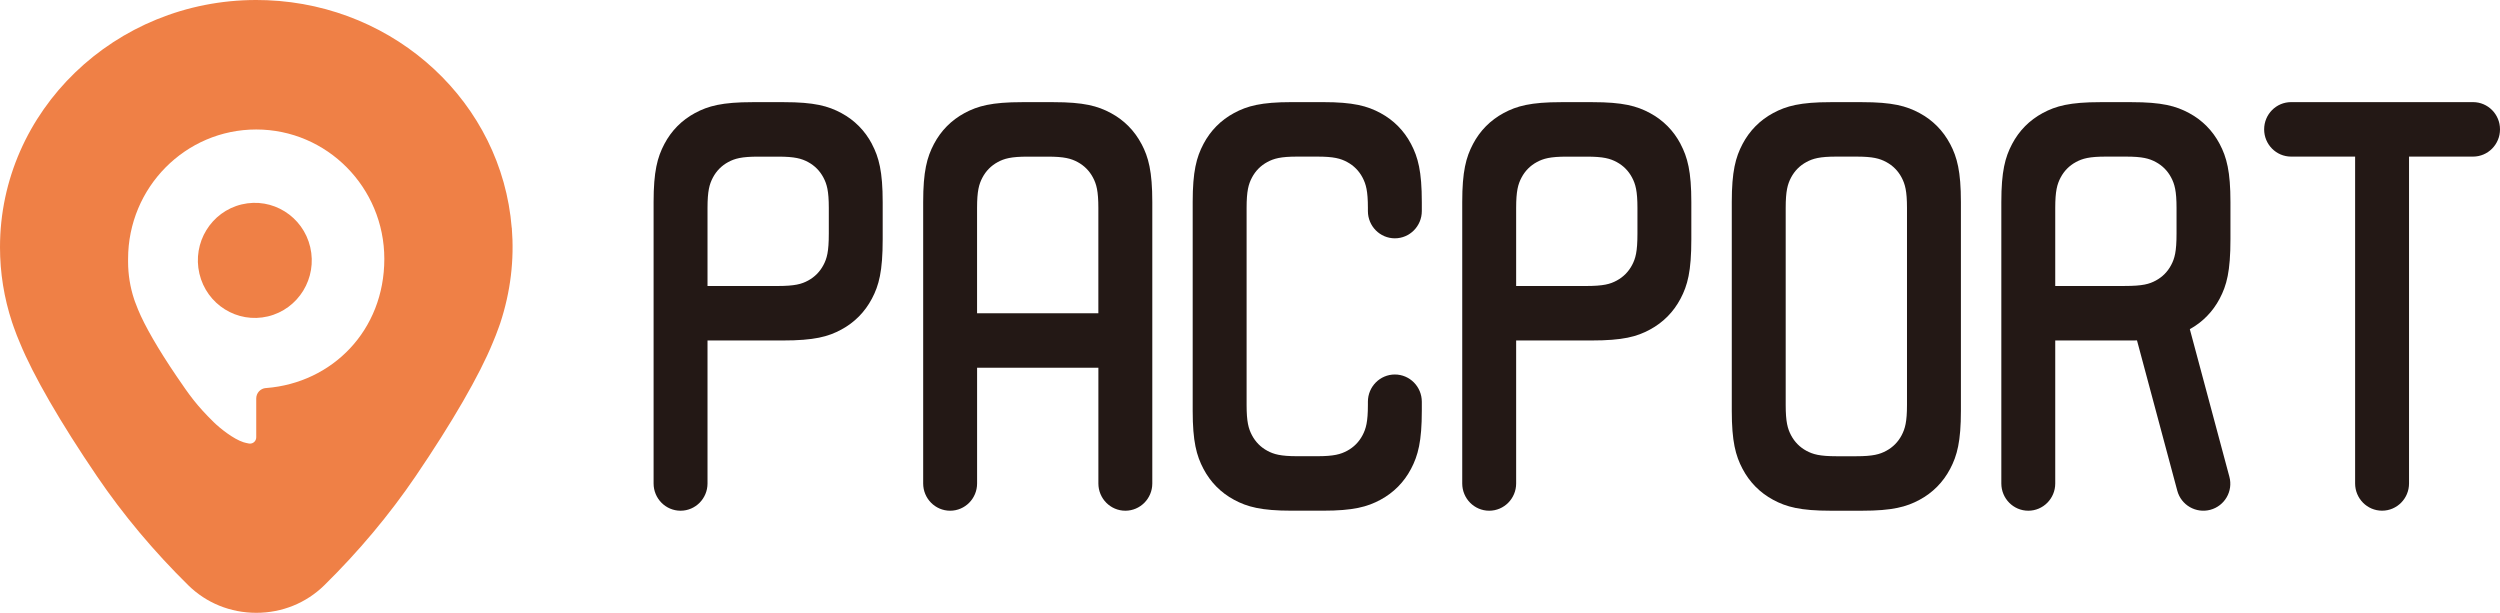 <svg width="359" height="88" viewBox="0 0 359 88" fill="none" xmlns="http://www.w3.org/2000/svg">
<path fill-rule="evenodd" clip-rule="evenodd" d="M73.482 32.705C72.045 14.824 56.948 0.779 38.367 0.031C37.845 0.009 37.318 0 36.795 0C16.508 0 0 15.928 0 35.504C0 39.169 0.583 42.79 1.733 46.275C1.777 46.42 1.842 46.614 1.968 46.952C2.269 47.802 2.556 48.55 2.857 49.232C4.746 53.865 8.674 60.667 13.926 68.389C17.683 73.92 22.095 79.182 27.033 84.04C29.632 86.596 33.098 88 36.804 88C40.51 88 43.976 86.592 46.575 84.04C51.513 79.182 55.92 73.92 59.682 68.389C64.934 60.663 68.87 53.852 70.76 49.214C71.052 48.536 71.339 47.797 71.631 46.979C71.766 46.618 71.831 46.42 71.831 46.42C73.321 41.888 73.865 37.325 73.495 32.705H73.482ZM38.237 55.722H38.176C37.396 55.783 36.795 56.434 36.795 57.222V62.801C36.795 63.298 36.395 63.703 35.903 63.703C35.85 63.703 35.798 63.699 35.746 63.69C35.437 63.633 35.18 63.571 34.962 63.505C33.503 63.034 31.587 61.503 30.682 60.614C28.213 58.186 27.233 56.791 25.356 54.028C22.73 50.164 20.767 46.763 19.822 44.449C19.674 44.106 19.53 43.736 19.377 43.309C19.316 43.142 19.282 43.045 19.26 42.97C18.685 41.228 18.393 39.415 18.393 37.585C18.393 37.519 18.393 37.453 18.393 37.391C18.393 37.325 18.393 37.255 18.393 37.184C18.393 26.915 26.632 18.594 36.791 18.594C46.95 18.594 55.189 26.919 55.189 37.184C55.189 47.45 47.716 54.978 38.232 55.722H38.237Z" fill="#EF8046"/>
<path d="M38.47 45.435C42.866 44.386 45.588 39.936 44.551 35.494C43.514 31.053 39.109 28.302 34.713 29.35C30.318 30.398 27.595 34.849 28.633 39.291C29.67 43.732 34.075 46.483 38.47 45.435Z" fill="#EF8046"/>
<path fill-rule="evenodd" clip-rule="evenodd" d="M125.209 20.671C124.198 18.757 122.714 17.257 120.819 16.236C118.925 15.215 116.913 14.67 112.563 14.67H108.052C103.706 14.67 101.69 15.215 99.796 16.236C97.902 17.257 96.417 18.757 95.407 20.671C94.396 22.585 93.856 24.618 93.856 29.014V69.428C93.856 71.588 95.59 73.339 97.728 73.339C99.866 73.339 101.599 71.588 101.599 69.428V48.893H112.376C116.948 48.893 118.925 48.347 120.815 47.327C122.709 46.306 124.194 44.805 125.204 42.891C126.215 40.977 126.754 38.98 126.754 34.364V29.018C126.754 24.627 126.215 22.59 125.204 20.676L125.209 20.671ZM119.017 33.55C119.017 36.164 118.747 37.114 118.241 38.069C117.736 39.024 116.992 39.776 116.047 40.287C115.102 40.797 114.161 41.07 111.575 41.07H101.599V29.854C101.599 27.43 101.869 26.453 102.374 25.494C102.879 24.539 103.624 23.787 104.568 23.276C105.513 22.766 106.484 22.493 108.884 22.493H111.732C114.131 22.493 115.098 22.766 116.047 23.276C116.992 23.787 117.736 24.539 118.241 25.494C118.747 26.449 119.017 27.43 119.017 29.854V33.55Z" fill="#231815"/>
<path fill-rule="evenodd" clip-rule="evenodd" d="M163.916 20.671C162.905 18.757 161.421 17.257 159.526 16.236C157.632 15.215 155.62 14.67 151.275 14.67H146.763C142.418 14.67 140.402 15.215 138.507 16.236C136.613 17.257 135.128 18.757 134.118 20.671C133.108 22.585 132.568 24.618 132.568 29.014V69.428C132.568 71.588 134.301 73.339 136.439 73.339C138.577 73.339 140.31 71.588 140.31 69.428V52.804H157.728V69.428C157.728 71.588 159.461 73.339 161.599 73.339C163.737 73.339 165.47 71.588 165.47 69.428V29.009C165.47 24.618 164.93 22.581 163.92 20.667L163.916 20.671ZM157.724 44.981H140.306V29.854C140.306 27.43 140.576 26.453 141.081 25.494C141.586 24.539 142.331 23.786 143.276 23.276C144.22 22.766 145.191 22.493 147.591 22.493H150.439C152.838 22.493 153.805 22.766 154.754 23.276C155.699 23.786 156.443 24.539 156.949 25.494C157.454 26.448 157.724 27.43 157.724 29.854V44.981Z" fill="#231815"/>
<path fill-rule="evenodd" clip-rule="evenodd" d="M200.301 34.223C198.163 34.223 196.43 32.472 196.43 30.312V29.85C196.43 27.425 196.16 26.448 195.655 25.489C195.15 24.534 194.405 23.782 193.46 23.272C192.515 22.761 191.544 22.488 189.145 22.488H186.297C183.898 22.488 182.931 22.761 181.982 23.272C181.037 23.782 180.292 24.534 179.787 25.489C179.282 26.444 179.012 27.425 179.012 29.85V58.15C179.012 60.575 179.282 61.552 179.787 62.511C180.292 63.466 181.037 64.218 181.982 64.728C182.927 65.239 183.898 65.512 186.297 65.512H189.145C191.544 65.512 192.511 65.239 193.46 64.728C194.405 64.218 195.15 63.466 195.655 62.511C196.16 61.556 196.43 60.575 196.43 58.15V57.688C196.43 55.528 198.163 53.777 200.301 53.777C202.439 53.777 204.172 55.528 204.172 57.688V58.991C204.172 63.382 203.632 65.419 202.622 67.333C201.612 69.247 200.127 70.748 198.233 71.768C196.339 72.789 194.327 73.335 189.977 73.335H185.466C181.12 73.335 179.104 72.789 177.21 71.768C175.315 70.748 173.83 69.247 172.82 67.333C171.81 65.419 171.27 63.386 171.27 58.991V29.009C171.27 24.618 171.81 22.581 172.82 20.667C173.83 18.753 175.315 17.252 177.21 16.232C179.104 15.211 181.115 14.665 185.466 14.665H189.977C194.323 14.665 196.339 15.211 198.233 16.232C200.127 17.252 201.612 18.753 202.622 20.667C203.632 22.581 204.172 24.614 204.172 29.009V30.312C204.172 32.472 202.439 34.223 200.301 34.223Z" fill="#231815"/>
<path fill-rule="evenodd" clip-rule="evenodd" d="M241.329 20.671C240.319 18.757 238.834 17.257 236.94 16.236C235.046 15.215 233.034 14.67 228.684 14.67H224.173C219.827 14.67 217.811 15.215 215.917 16.236C214.022 17.257 212.537 18.757 211.527 20.671C210.517 22.585 209.977 24.618 209.977 29.014V69.428C209.977 71.588 211.71 73.339 213.848 73.339C215.986 73.339 217.719 71.588 217.719 69.428V48.893H228.497C233.069 48.893 235.046 48.347 236.936 47.326C238.83 46.306 240.315 44.805 241.325 42.891C242.335 40.977 242.875 38.98 242.875 34.364V29.018C242.875 24.627 242.335 22.59 241.325 20.676L241.329 20.671ZM235.137 33.55C235.137 36.164 234.867 37.114 234.362 38.069C233.857 39.024 233.112 39.776 232.167 40.286C231.223 40.797 230.282 41.07 227.695 41.07H217.719V29.854C217.719 27.43 217.989 26.453 218.494 25.494C219 24.539 219.744 23.786 220.689 23.276C221.634 22.766 222.605 22.493 225.004 22.493H227.852C230.251 22.493 231.218 22.766 232.167 23.276C233.112 23.786 233.857 24.539 234.362 25.494C234.867 26.448 235.137 27.43 235.137 29.854V33.55Z" fill="#231815"/>
<path fill-rule="evenodd" clip-rule="evenodd" d="M280.036 20.671C279.026 18.757 277.541 17.257 275.647 16.236C273.753 15.215 271.741 14.67 267.391 14.67H262.88C258.534 14.67 256.518 15.215 254.624 16.236C252.729 17.257 251.245 18.757 250.234 20.671C249.224 22.585 248.684 24.618 248.684 29.014V58.995C248.684 63.386 249.224 65.424 250.234 67.338C251.245 69.252 252.729 70.752 254.624 71.773C256.518 72.794 258.53 73.339 262.88 73.339H267.391C271.737 73.339 273.753 72.794 275.647 71.773C277.541 70.752 279.026 69.252 280.036 67.338C281.047 65.424 281.586 63.391 281.586 58.995V29.009C281.586 24.618 281.047 22.581 280.036 20.667V20.671ZM273.844 58.155C273.844 60.579 273.574 61.556 273.069 62.515C272.564 63.474 271.819 64.222 270.874 64.733C269.93 65.243 268.959 65.516 266.559 65.516H263.711C261.312 65.516 260.345 65.243 259.396 64.733C258.451 64.222 257.707 63.47 257.201 62.515C256.696 61.56 256.426 60.579 256.426 58.155V29.85C256.426 27.425 256.696 26.448 257.201 25.489C257.707 24.534 258.451 23.782 259.396 23.272C260.341 22.761 261.312 22.488 263.711 22.488H266.559C268.959 22.488 269.925 22.761 270.874 23.272C271.819 23.782 272.564 24.534 273.069 25.489C273.574 26.444 273.844 27.425 273.844 29.85V58.15V58.155Z" fill="#231815"/>
<path fill-rule="evenodd" clip-rule="evenodd" d="M318.743 42.887C319.754 40.973 320.293 38.975 320.293 34.36V29.014C320.293 24.622 319.754 22.585 318.743 20.671C317.733 18.757 316.248 17.257 314.354 16.236C312.46 15.215 310.448 14.67 306.098 14.67H301.587C297.241 14.67 295.225 15.215 293.331 16.236C291.436 17.257 289.952 18.757 288.941 20.671C287.931 22.585 287.391 24.618 287.391 29.014V69.428C287.391 71.588 289.124 73.339 291.262 73.339C293.4 73.339 295.133 71.588 295.133 69.428V48.893H305.911C306.246 48.893 306.564 48.893 306.873 48.884L312.66 70.47C313.213 72.534 315.334 73.757 317.402 73.207C319.466 72.653 320.694 70.532 320.141 68.468L314.459 47.269C316.3 46.248 317.75 44.766 318.743 42.891V42.887ZM312.551 33.546C312.551 36.159 312.281 37.11 311.776 38.064C311.271 39.019 310.526 39.772 309.582 40.282C308.637 40.792 307.696 41.065 305.109 41.065H295.133V29.85C295.133 27.425 295.403 26.448 295.908 25.489C296.414 24.534 297.158 23.782 298.103 23.272C299.048 22.761 300.019 22.488 302.418 22.488H305.266C307.666 22.488 308.632 22.761 309.582 23.272C310.526 23.782 311.271 24.534 311.776 25.489C312.281 26.444 312.551 27.425 312.551 29.85V33.546Z" fill="#231815"/>
<path fill-rule="evenodd" clip-rule="evenodd" d="M345.937 22.488V69.423C345.937 71.584 344.203 73.335 342.065 73.335C339.927 73.335 338.194 71.584 338.194 69.423V22.488H329.002C326.864 22.488 325.131 20.737 325.131 18.577C325.131 16.416 326.864 14.665 329.002 14.665H355.129C357.267 14.665 359 16.416 359 18.577C359 20.737 357.267 22.488 355.129 22.488H345.937Z" fill="#231815"/>
</svg>
